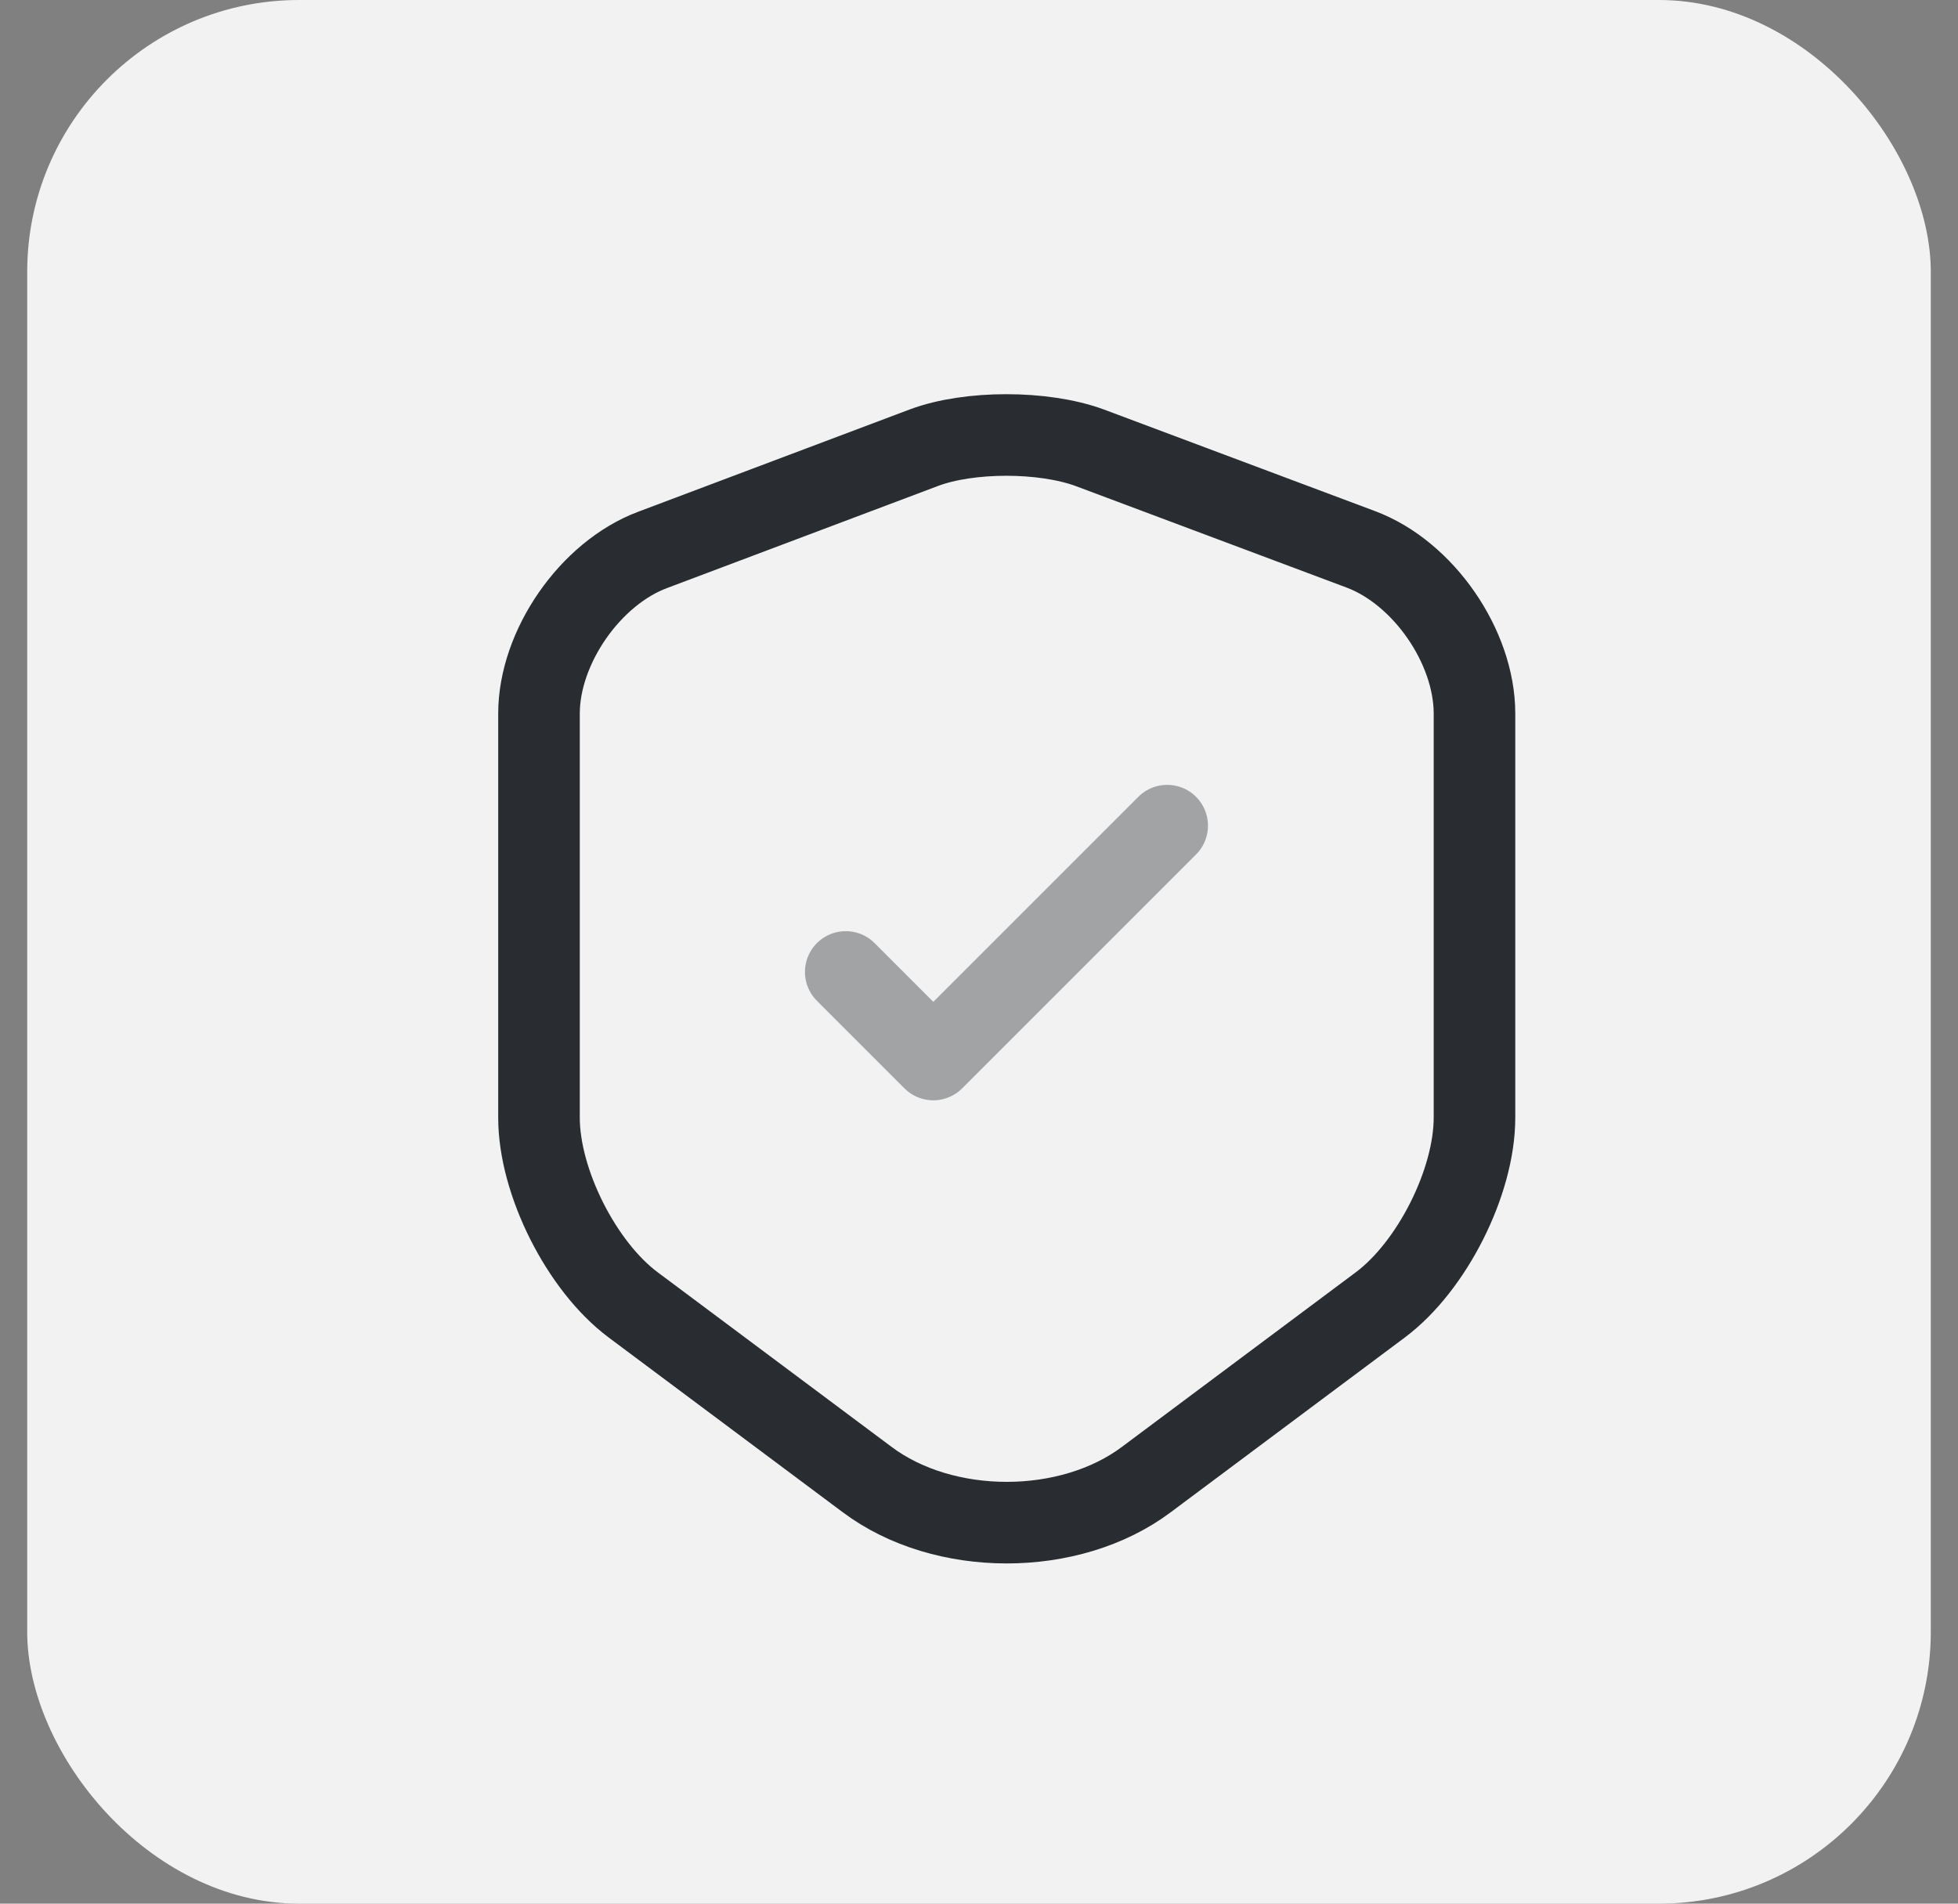 <svg width="36" height="35" viewBox="0 0 36 35" fill="none" xmlns="http://www.w3.org/2000/svg">
<rect x="0" y="0" width="36" height="35" fill="#808080" stroke="none"/>
<rect x="0.5" width="35" height="35" rx="5" fill="#F2F2F2"></rect>
<path d="M16.99 8.23L12 10.11C10.85 10.54 9.91 11.9 9.91 13.12V20.55C9.91 21.73 10.69 23.28 11.64 23.99L15.94 27.2C17.35 28.26 19.67 28.26 21.08 27.2L25.38 23.99C26.33 23.28 27.11 21.73 27.11 20.55V13.12C27.11 11.89 26.17 10.53 25.02 10.1L20.03 8.23C19.18 7.92 17.82 7.92 16.99 8.23Z" stroke="#292D32" stroke-width="1.5" stroke-linecap="round" stroke-linejoin="round"></path>
<path opacity="0.4" d="M15.55 17.87L17.16 19.48L21.46 15.18" stroke="#292D32" stroke-width="1.5" stroke-linecap="round" stroke-linejoin="round"></path>
</svg>
